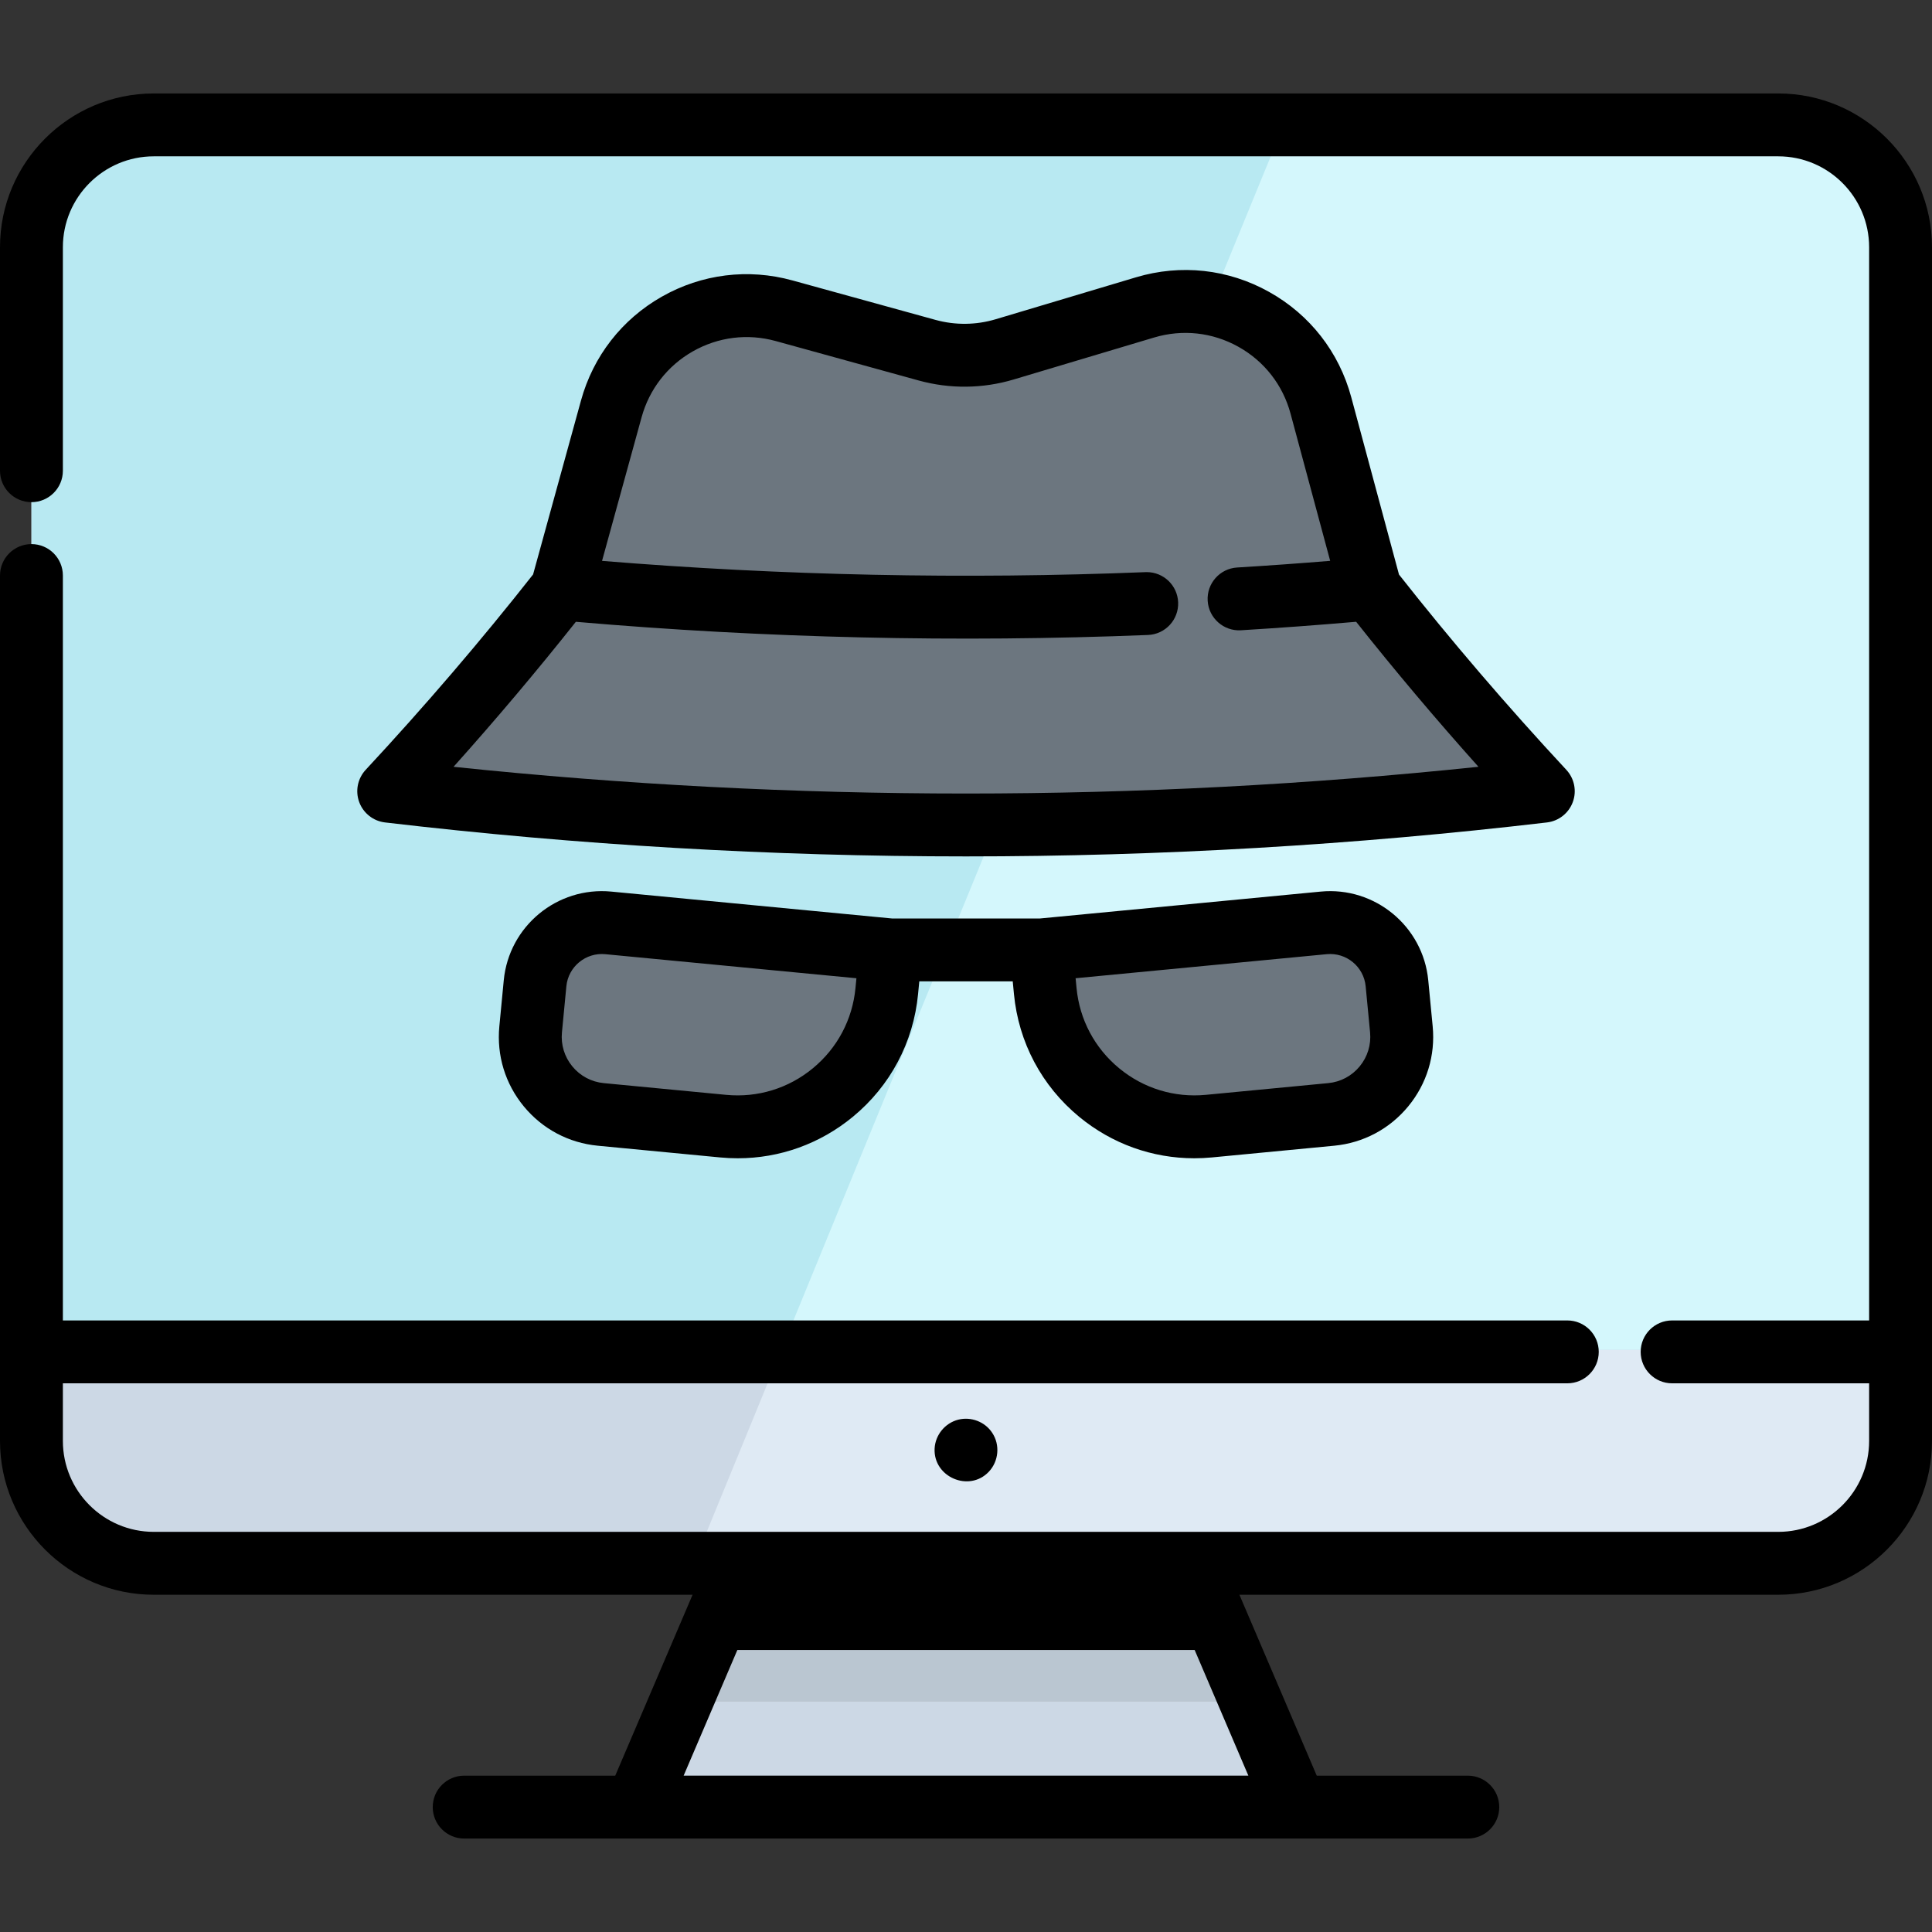 <?xml version="1.0" encoding="iso-8859-1"?>
<!-- Uploaded to: SVG Repo, www.svgrepo.com, Generator: SVG Repo Mixer Tools -->
<svg height="800px" width="800px" version="1.1" id="Layer_1" xmlns="http://www.w3.org/2000/svg" xmlns:xlink="http://www.w3.org/1999/xlink" 
	 viewBox="0 0 511.999 511.999" xml:space="preserve">
<rect x="0" y="0" width="511.999" height="511.999" fill="#333333" stroke="none"/>
<path style="fill:#CCD8E5;" d="M503.666,66.8v316.343c0,17.909-14.509,32.429-32.418,32.429H40.755
	c-17.909,0-32.418-14.52-32.418-32.429V66.8c0-17.909,14.509-32.429,32.418-32.429h430.493
	C489.157,34.371,503.666,48.891,503.666,66.8z"/>
<path style="fill:#DFEAF4;" d="M503.666,66.8v316.343c0,17.909-14.509,32.429-32.418,32.429H183.346l23.752-57.925L339.656,34.371
	h131.592C489.157,34.371,503.666,48.891,503.666,66.8z"/>
<path style="fill:#B8E9F2;" d="M503.666,66.8v290.847H8.338V66.8c0-17.909,14.509-32.429,32.418-32.429h430.493
	C489.157,34.371,503.666,48.891,503.666,66.8z"/>
<path style="fill:#D4F7FC;" d="M503.666,66.8v290.847H207.098L339.656,34.371h131.592C489.157,34.371,503.666,48.891,503.666,66.8z"
	/>
<polygon style="fill:#CCD8E5;" points="343.456,480.173 168.548,480.173 181.035,450.955 196.166,415.571 315.837,415.571 
	330.969,450.955 "/>
<polygon style="fill:#BAC6D1;" points="330.969,450.955 181.035,450.955 196.166,415.571 315.837,415.571 "/>
<g>
	<path style="fill:#6C767F;" d="M363.144,157.364l-86.787,31.373l-32.062,11.598l-95.442-42.972l13.154-47.738
		c5.455-19.83,25.963-31.473,45.782-25.996l37.906,10.454c6.732,1.855,13.854,1.778,20.553-0.222l37.206-11.121
		c5.644-1.689,11.376-1.966,16.809-1.055c13.898,2.333,25.885,12.498,29.796,27.041L363.144,157.364z"/>
	<path style="fill:#6C767F;" d="M408.993,210.957c-48.115,5.655-96.73,8.621-145.39,8.899
		c-53.714,0.311-107.473-2.655-160.588-8.899c16.353-17.597,31.64-35.473,45.838-53.592c45.96,4.155,92.32,5.633,138.569,4.41
		c25.307-0.667,50.57-2.133,75.722-4.41C377.342,175.484,392.628,193.359,408.993,210.957z"/>
	<path style="fill:#6C767F;" d="M191.625,299.713l-32.405-3.104c-11.358-1.088-19.684-11.177-18.596-22.536l2.866-29.919
		l92.555,8.865l-1.044,10.901C232.908,285.782,213.488,301.807,191.625,299.713z"/>
	<path style="fill:#6C767F;" d="M320.377,299.713l32.405-3.104c11.358-1.088,19.684-11.177,18.596-22.536l-2.866-29.919
		l-92.555,8.865l1.044,10.901C279.094,285.782,298.514,301.807,320.377,299.713z"/>
</g>
<path d="M378.502,259.788c-1.374-14.337-14.166-24.883-28.491-23.509l-74.453,7.131h-39.114l-74.452-7.131
	c-14.342-1.373-27.116,9.174-28.491,23.51l-1.17,12.213c-0.739,7.709,1.569,15.243,6.498,21.217
	c4.929,5.972,11.888,9.67,19.598,10.407l32.405,3.104c1.563,0.15,3.123,0.224,4.673,0.224c11.133,0,21.828-3.827,30.527-11.004
	c9.91-8.177,16.041-19.724,17.266-32.513l0.322-3.363h24.765l0.322,3.363c1.225,12.789,7.357,24.335,17.266,32.512
	c8.699,7.178,19.392,11.005,30.527,11.004c1.55,0,3.111-0.074,4.673-0.224l32.405-3.104c7.709-0.739,14.669-4.435,19.598-10.407
	c4.929-5.974,7.237-13.508,6.498-21.217L378.502,259.788z M226.708,261.849c-0.801,8.358-4.808,15.903-11.284,21.248
	c-6.476,5.344-14.632,7.848-23.004,7.046l-32.405-3.104c-3.277-0.314-6.237-1.885-8.332-4.425c-2.096-2.54-3.077-5.744-2.763-9.022
	l1.17-12.212c0.498-5.19,5.129-9.009,10.314-8.511l66.555,6.376L226.708,261.849z M360.32,282.613
	c-2.095,2.54-5.055,4.112-8.332,4.425l-32.405,3.104c-8.362,0.8-16.528-1.701-23.004-7.046c-6.476-5.344-10.484-12.89-11.284-21.247
	l-0.25-2.606l66.555-6.376c5.205-0.495,9.816,3.322,10.314,8.51l1.17,12.214C363.396,276.869,362.416,280.073,360.32,282.613z"/>
<path d="M415.092,204.011c-15.687-16.878-30.594-34.283-44.346-51.752l-12.645-46.97c-3.224-11.978-10.966-21.902-21.8-27.944
	c-10.833-6.042-23.348-7.413-35.23-3.862l-37.208,11.121c-5.204,1.554-10.721,1.613-15.954,0.169l-37.906-10.456
	c-11.731-3.236-24.022-1.709-34.607,4.3c-10.583,6.01-18.192,15.782-21.424,27.517l-12.698,46.104
	c-13.749,17.47-28.662,34.882-44.361,51.772c-2.137,2.299-2.801,5.604-1.718,8.549c1.084,2.946,3.731,5.033,6.848,5.398
	c51.08,6,102.52,9,153.96,9s102.879-3,153.96-9c3.117-0.367,5.764-2.453,6.848-5.398
	C417.893,209.615,417.229,206.311,415.092,204.011z M120.196,203.21c11.318-12.645,22.173-25.513,32.413-38.428
	c50.163,4.345,101.148,5.52,151.621,3.493c4.598-0.184,8.176-4.062,7.991-8.66c-0.18-4.485-3.872-7.998-8.32-7.998
	c-0.112,0-0.226,0.002-0.34,0.007c-47.927,1.925-96.325,0.92-144.015-2.983l10.488-38.082c2.051-7.442,6.875-13.639,13.587-17.451
	c6.712-3.811,14.507-4.779,21.948-2.727l37.904,10.456c8.255,2.277,16.953,2.185,25.159-0.267l37.208-11.121
	c7.538-2.253,15.473-1.382,22.342,2.449c6.871,3.832,11.781,10.125,13.825,17.721l10.503,39.013
	c-8.208,0.672-16.464,1.265-24.654,1.764c-4.594,0.279-8.09,4.229-7.811,8.822c0.28,4.594,4.252,8.094,8.822,7.811
	c10.145-0.617,20.391-1.372,30.524-2.25c10.243,12.918,21.097,25.787,32.413,38.428C301.606,212.656,210.396,212.656,120.196,203.21
	z"/>
<path d="M471.246,24.766H40.754C18.283,24.766,0,43.049,0,65.52v59.227c0,4.602,3.731,8.332,8.332,8.332s8.332-3.731,8.332-8.332
	V65.52c0-13.284,10.807-24.09,24.09-24.09h430.492c13.284,0,24.09,10.807,24.09,24.09v284.411h-52.21
	c-4.602,0-8.332,3.731-8.332,8.332s3.731,8.332,8.332,8.332h52.21v15.273c0,13.284-10.807,24.09-24.09,24.09h-155.41H196.164H40.754
	c-13.284,0-24.09-10.807-24.09-24.09v-15.273h398.688c4.602,0,8.332-3.731,8.332-8.332s-3.731-8.332-8.332-8.332H16.664V152.522
	c0-4.602-3.731-8.332-8.332-8.332S0,147.92,0,152.522v229.348c0,22.472,18.283,40.754,40.754,40.754H183.54l-20.494,47.945h-40.034
	c-4.602,0-8.332,3.731-8.332,8.332s3.731,8.332,8.332,8.332h265.975c4.602,0,8.332-3.731,8.332-8.332s-3.731-8.332-8.332-8.332
	h-40.034l-20.494-47.945h142.786c22.472,0,40.754-18.282,40.754-40.754V65.52C512,43.049,493.717,24.766,471.246,24.766z
	 M330.83,470.568H181.17l14.238-33.31h121.185L330.83,470.568z"/>
<path d="M253.972,376.221c-3.517,0.879-6.116,4.048-6.291,7.67c-0.364,7.534,9.106,11.629,14.33,6.172
	c2.663-2.782,3.078-7.177,0.913-10.385C261.01,376.772,257.341,375.379,253.972,376.221z"/>
</svg>